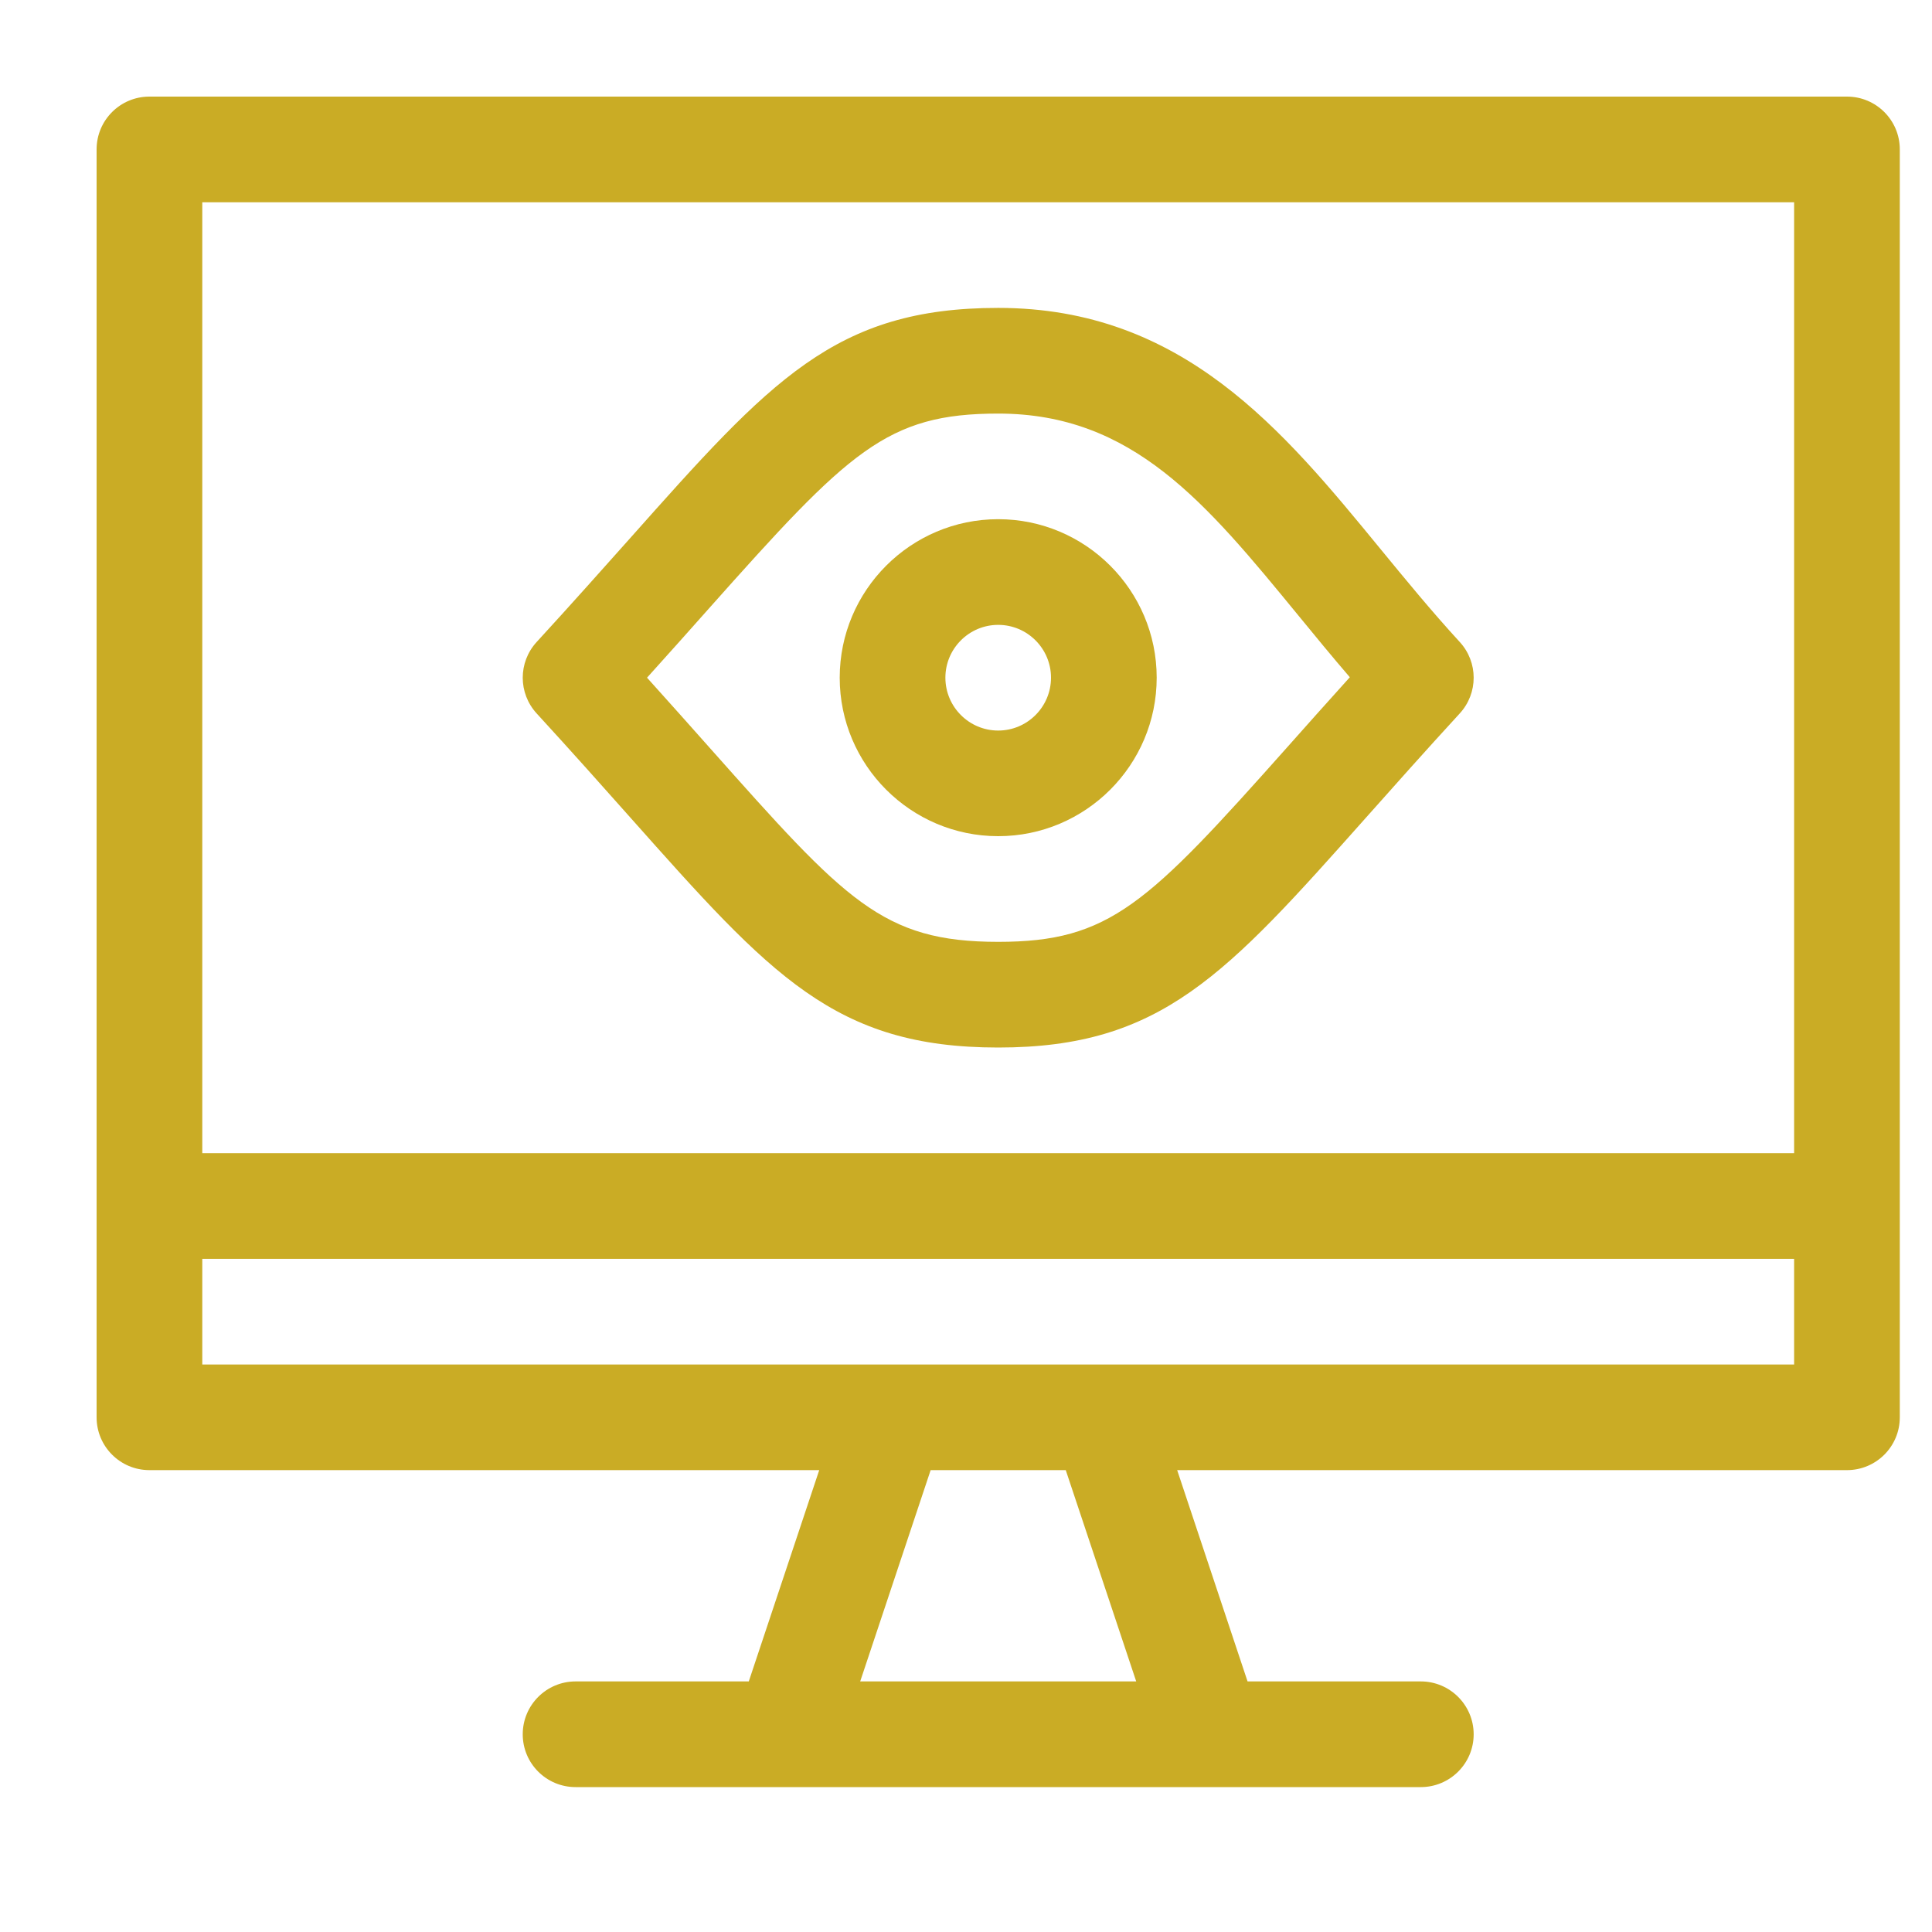 <svg width="30" height="30" viewBox="0 0 30 30" fill="none" xmlns="http://www.w3.org/2000/svg">
<path d="M28.68 1.5H2.32C1.867 1.5 1.5 1.867 1.5 2.32V22.008C1.5 22.461 1.867 22.828 2.32 22.828H12.721L11.627 26.109H8.938C8.484 26.109 8.117 26.477 8.117 26.93C8.117 27.383 8.484 27.75 8.938 27.75H22.062C22.515 27.75 22.883 27.383 22.883 26.93C22.883 26.477 22.515 26.109 22.062 26.109H19.372L18.279 22.828H28.68C29.133 22.828 29.5 22.461 29.5 22.008V2.32C29.5 1.867 29.133 1.5 28.68 1.5ZM27.859 3.141V17.906H3.141V3.141H27.859ZM17.643 26.109H13.357L14.451 22.828H16.549L17.643 26.109ZM3.141 21.188V19.547H27.859V21.188C26.625 21.188 3.859 21.188 3.141 21.188Z" fill="#CAAC25"/>
<path d="M9.795 12.703C11.97 15.149 12.963 16.266 15.5 16.266C18.035 16.266 19.034 15.143 21.221 12.685C21.642 12.212 22.119 11.675 22.667 11.078C22.955 10.764 22.955 10.283 22.667 9.969C22.23 9.493 21.823 8.996 21.428 8.515C19.923 6.68 18.366 4.781 15.5 4.781C12.965 4.781 11.967 5.903 9.78 8.362C9.358 8.835 8.881 9.372 8.333 9.969C8.045 10.283 8.045 10.764 8.333 11.078C8.888 11.683 9.37 12.225 9.795 12.703ZM11.005 9.452C13.186 7.001 13.767 6.422 15.5 6.422C17.59 6.422 18.724 7.805 20.16 9.556C20.418 9.871 20.682 10.193 20.96 10.516C20.608 10.906 20.288 11.265 19.995 11.595C17.814 14.046 17.233 14.625 15.5 14.625C13.699 14.625 13.132 13.987 11.021 11.613C10.726 11.281 10.403 10.918 10.047 10.523C10.397 10.136 10.714 9.779 11.005 9.452Z" fill="#CAAC25"/>
<path d="M15.5 12.984C16.857 12.984 17.961 11.88 17.961 10.523C17.961 9.166 16.857 8.062 15.5 8.062C14.143 8.062 13.039 9.166 13.039 10.523C13.039 11.88 14.143 12.984 15.5 12.984ZM15.5 9.703C15.952 9.703 16.32 10.071 16.32 10.523C16.32 10.976 15.952 11.344 15.5 11.344C15.048 11.344 14.68 10.976 14.68 10.523C14.68 10.071 15.048 9.703 15.5 9.703Z" fill="#CAAC25"/>
</svg>
